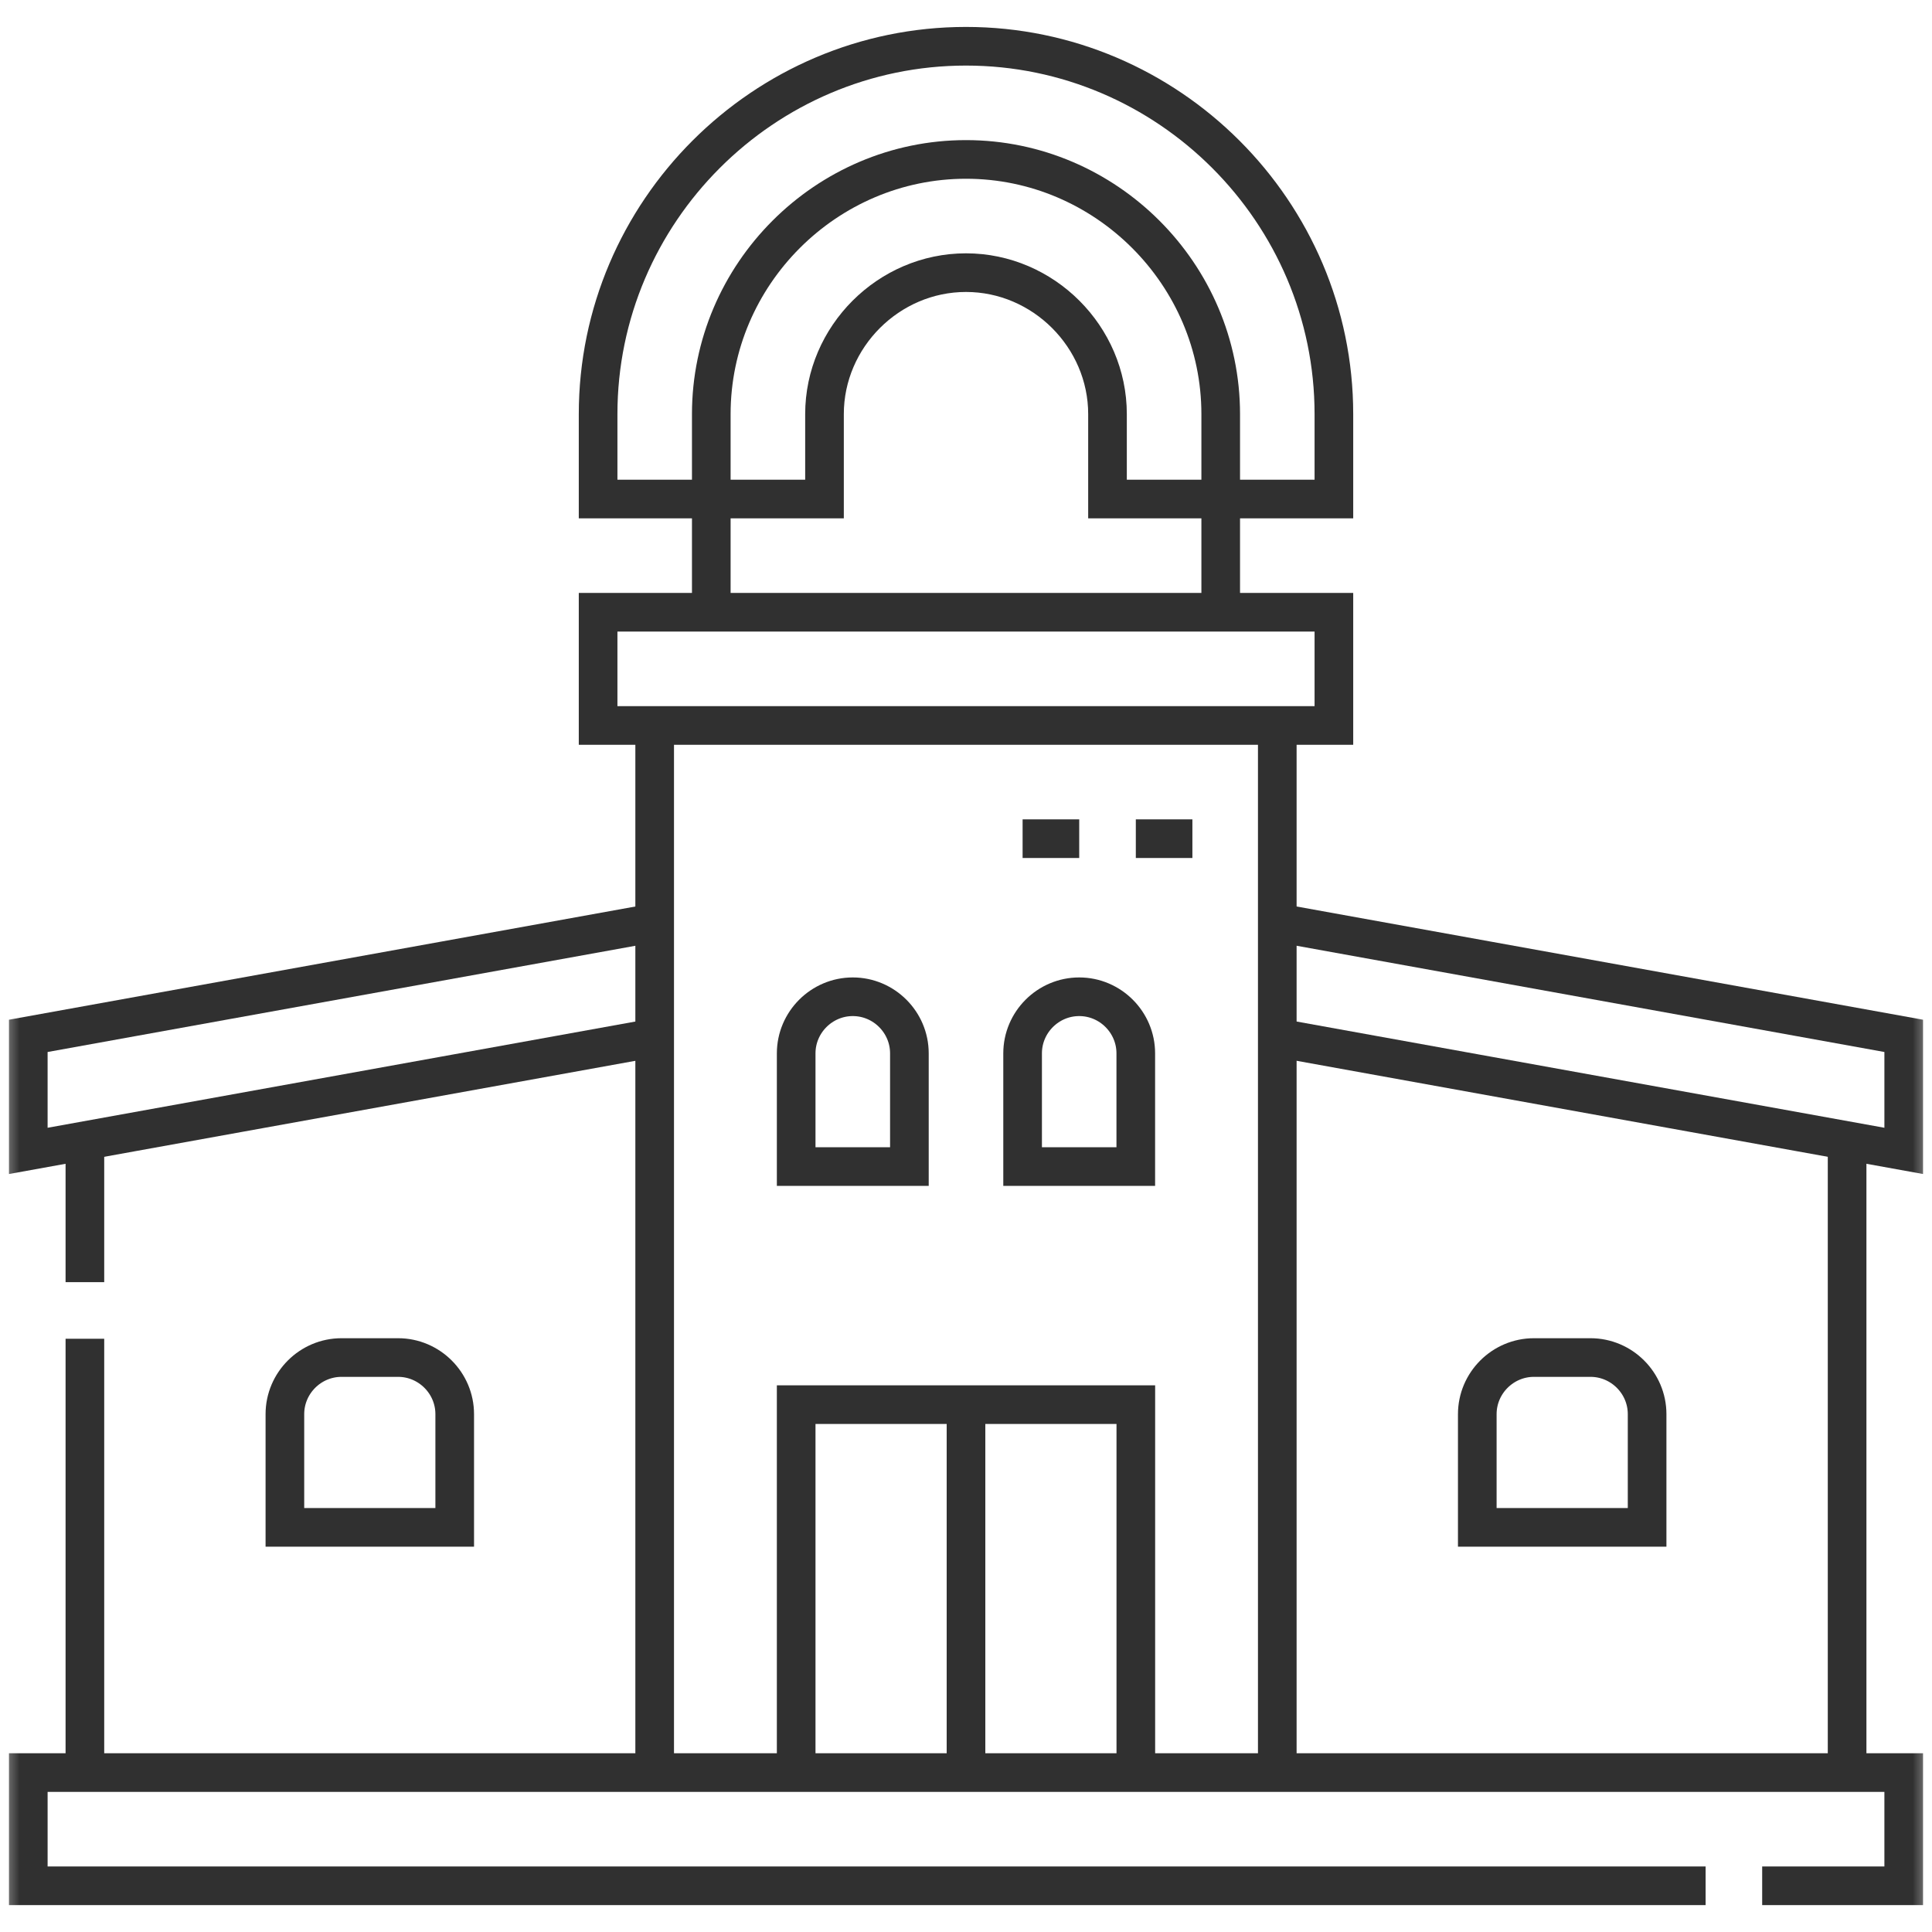 <svg width="50" height="50" viewBox="0 0 50 50" fill="none" xmlns="http://www.w3.org/2000/svg">
<g clip-path="url(#clip0_10_72)">
<mask id="mask0_10_72" style="mask-type:luminance" maskUnits="userSpaceOnUse" x="0" y="0" width="50" height="50">
<path d="M50 0H0V50H50V0Z" fill="white"/>
</mask>
<g mask="url(#mask0_10_72)">
<path d="M2.197 29.52V33.182M2.197 34.647V45.874" stroke="#303030" stroke-miterlimit="22.926"/>
<path d="M16.944 26.855L0.732 29.785V26.808L16.944 23.878" stroke="#303030" stroke-miterlimit="22.926"/>
<path d="M16.943 18.775V45.874M33.056 45.874V18.775" stroke="#303030" stroke-miterlimit="22.926"/>
<path d="M34.521 15.845H15.479V18.775H34.521V15.845Z" stroke="#303030" stroke-miterlimit="22.926"/>
<path fill-rule="evenodd" clip-rule="evenodd" d="M25 1.197C30.237 1.197 34.521 5.481 34.521 10.718V12.915H28.662V10.718C28.662 8.716 27.002 7.056 25 7.056C22.997 7.056 21.338 8.716 21.338 10.718V12.915H15.479V10.718C15.479 5.481 19.763 1.197 25 1.197Z" stroke="#303030" stroke-miterlimit="22.926"/>
<path d="M31.592 15.845V10.718C31.592 7.099 28.619 4.126 25 4.126C21.38 4.126 18.408 7.099 18.408 10.718V15.845" stroke="#303030" stroke-miterlimit="22.926"/>
<path d="M44.141 48.804H0.732V45.874H49.268V48.804H45.605" stroke="#303030" stroke-miterlimit="22.926"/>
<path fill-rule="evenodd" clip-rule="evenodd" d="M27.93 25.796C28.735 25.796 29.394 26.455 29.394 27.261V30.19H26.465V27.261C26.465 26.455 27.124 25.796 27.93 25.796ZM22.07 25.796C22.876 25.796 23.535 26.455 23.535 27.261V30.19H20.605V27.261C20.605 26.455 21.265 25.796 22.07 25.796Z" stroke="#303030" stroke-miterlimit="22.926"/>
<path d="M20.605 45.874V36.352H29.395V45.874" stroke="#303030" stroke-miterlimit="22.926"/>
<path d="M25 45.874V36.352" stroke="#303030" stroke-miterlimit="22.926"/>
<path d="M47.803 29.52V45.874" stroke="#303030" stroke-miterlimit="22.926"/>
<path d="M33.057 26.855L49.268 29.785V26.808L33.057 23.878" stroke="#303030" stroke-miterlimit="22.926"/>
<path d="M29.395 21.705H30.859M26.465 21.705H27.93" stroke="#303030" stroke-miterlimit="22.926"/>
<path fill-rule="evenodd" clip-rule="evenodd" d="M7.373 39.528H11.768V36.598C11.768 35.792 11.108 35.133 10.303 35.133H8.838C8.032 35.133 7.373 35.792 7.373 36.598V39.528Z" stroke="#303030" stroke-miterlimit="22.926"/>
<path fill-rule="evenodd" clip-rule="evenodd" d="M38.232 39.528H42.627V36.598C42.627 35.792 41.968 35.133 41.162 35.133H39.697C38.892 35.133 38.232 35.792 38.232 36.598V39.528Z" stroke="#303030" stroke-miterlimit="22.926"/>
</g>
</g>
<defs>
<clipPath id="clip0_10_72">
<rect width="50" height="50" fill="white"/>
</clipPath>
</defs>
</svg>
